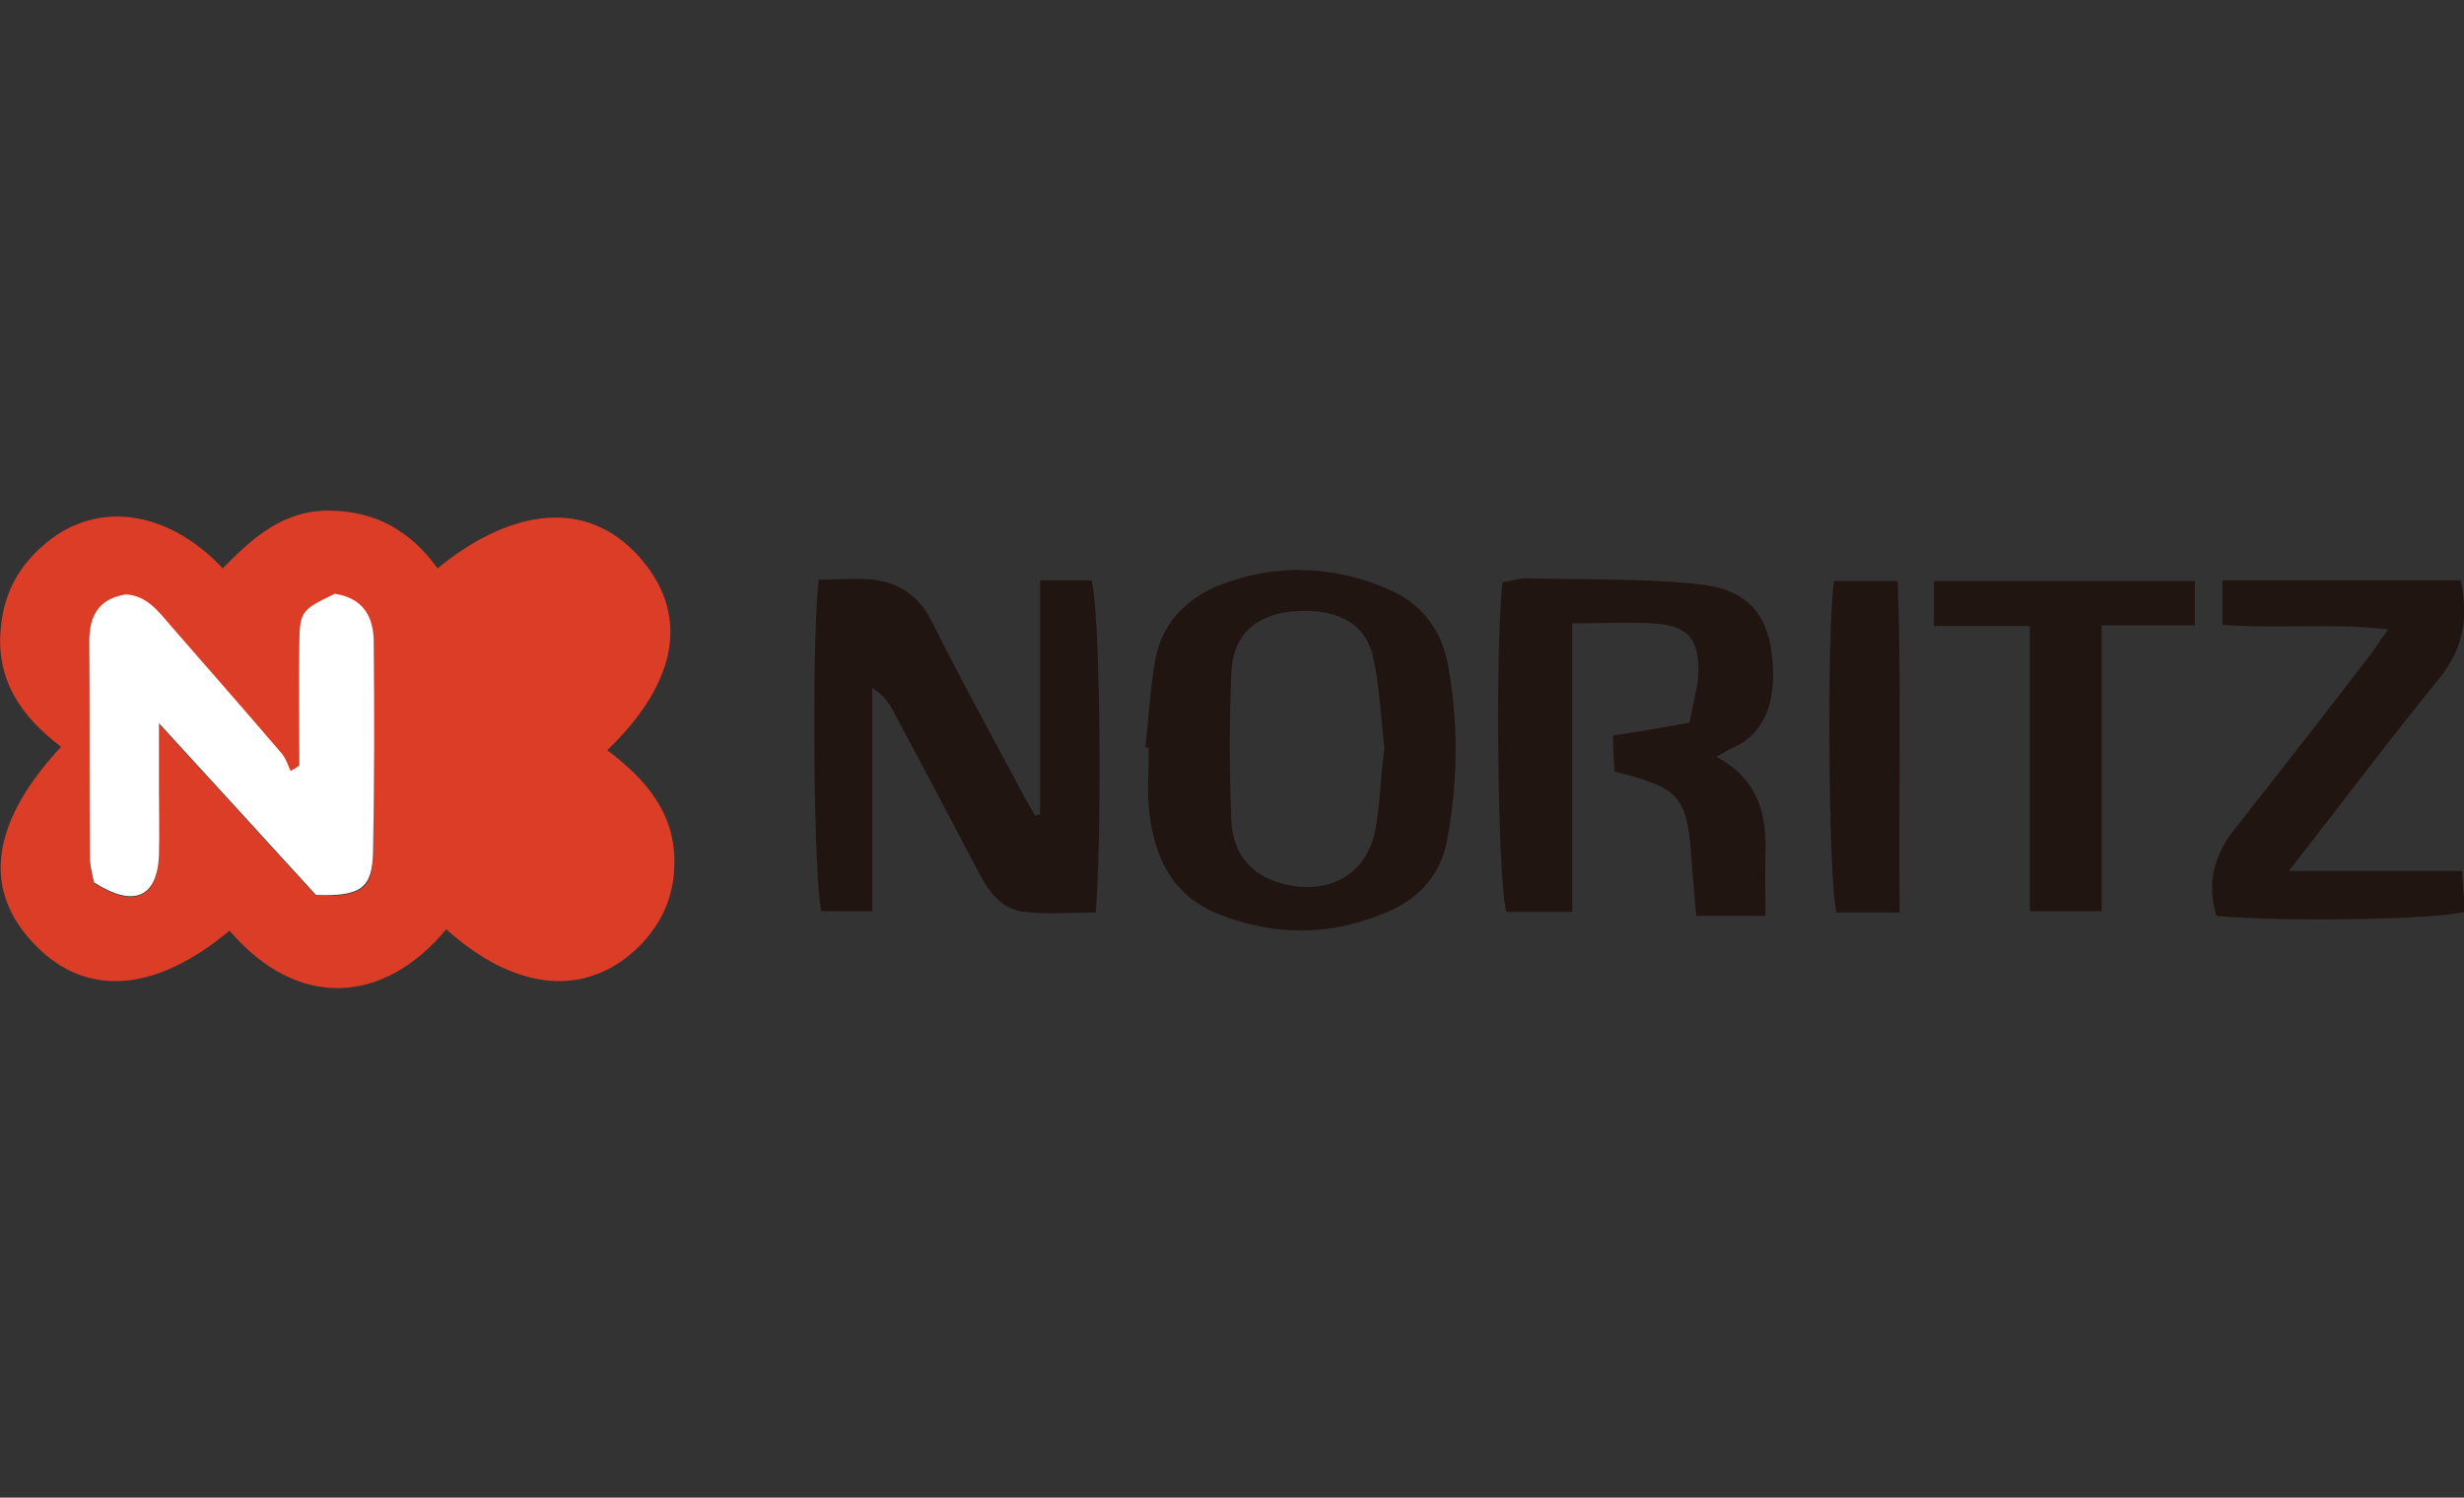 <?xml version="1.0" encoding="UTF-8"?> <svg xmlns="http://www.w3.org/2000/svg" xmlns:xlink="http://www.w3.org/1999/xlink" version="1.1" id="Layer_1" x="0px" y="0px" viewBox="0 0 367.2 223.2" style="enable-background:new 0 0 367.2 223.2;" xml:space="preserve"><rect x="0" y="0" width="367.2" height="223.2" fill="#333333" stroke="none"/> <style type="text/css"> .st0{fill:#DC3D27;} .st1{fill:#211512;} .st2{fill:#FFFFFF;} </style> <path class="st0" d="M66.5,138.5c-9.3,11.2-22.1,12.1-32.3,0.2c-11,9.2-21.3,10-28.9,2.2c-8-8.1-6.8-18.2,3.8-29.6 c-5.8-4.4-9.7-9.8-9-17.5c0.4-5,2.4-9,6.1-12.3c7.7-7,18.5-5.8,27,3.2c4.4-4.5,9-8.7,16-8.6c7,0.1,12.1,3.2,16,8.6 c11.6-9.4,22.4-10,29.8-2c7.8,8.5,6.3,18.7-4.5,29.1c5.7,4.3,10.2,9.4,10,17.1c-0.1,4.8-1.9,8.7-5.2,12.1 C87.5,148.7,77,147.9,66.5,138.5z M44.6,114.1c-0.4,0.3-0.9,0.6-1.3,0.9c-0.5-0.9-0.8-2-1.4-2.7c-5.5-6.4-11-12.7-16.5-19 c-1.9-2.2-3.7-4.5-6.7-4.6c-4.2,0.8-5.4,3.4-5.4,7.1c0.1,10.8,0,21.6,0.1,32.5c0,1.2,0.4,2.4,0.6,3.3c5.9,3.8,9.4,2.3,9.7-4 c0.2-3.3,0-6.5,0-9.8c0-2.9,0-5.8,0-9.9c8.6,9.4,16.2,17.7,23.4,25.6c6.8,0.2,8.5-1,8.5-6.5c0.2-10.4,0.1-20.8,0.1-31.2 c0-3.9-1.7-6.7-5.8-7.2c-4.9,2.4-5.2,2.6-5.3,7.3C44.6,101.9,44.6,108,44.6,114.1z"></path> <path class="st1" d="M155,121.4c0-11.5,0-23,0-34.9c2.9,0,5.3,0,7.7,0c1.2,4.6,1.6,35.7,0.6,49.5c-3.5,0-7.2,0.3-10.7-0.1 c-3.3-0.4-5.2-2.9-6.7-5.8c-4.2-8-8.4-15.9-12.6-23.8c-0.7-1.4-1.6-2.7-3.3-3.8c0,11,0,21.9,0,33.3c-2.9,0-5.2,0-7.6,0 c-1.1-4.3-1.5-39-0.4-49.4c2.3,0,4.6-0.2,7-0.1c4.4,0.2,7.7,2.1,9.8,6.2c4,8,8.3,15.9,12.6,23.9c0.9,1.8,1.9,3.5,2.9,5.2 C154.4,121.5,154.7,121.4,155,121.4z"></path> <path class="st1" d="M170.7,111.4c0.5-4.4,0.7-8.9,1.5-13.3c1.1-5.4,4.7-9,9.8-11c8.5-3.2,17-2.8,25.3,0.9c4.6,2.1,7.4,5.8,8.4,10.7 c1.7,8.9,1.6,17.9-0.1,26.8c-1,5-4.2,8.4-8.8,10.4c-8.3,3.6-16.8,3.7-25.3,0.3c-6.7-2.7-9.4-8.3-10.2-14.9c-0.4-3.2-0.1-6.5-0.1-9.8 C171.1,111.4,170.9,111.4,170.7,111.4z M206.3,111.5c-0.5-4.5-0.7-9.2-1.7-13.7c-1.3-5.5-6.2-7.1-11.6-6.7c-5.9,0.4-9.3,3.6-9.5,9.2 c-0.3,7.3-0.3,14.6,0,21.9c0.2,5.8,3.9,9.2,9.7,9.9c5.6,0.7,10.2-2.1,11.6-7.7C205.7,120.3,205.7,116,206.3,111.5z"></path> <path class="st1" d="M251.8,107.7c0.5-2.9,1.2-5.2,1.3-7.5c0.1-5.2-1.7-7-6.9-7.3c-3.7-0.2-7.4,0-11.9,0c0,14.4,0,28.6,0,43 c-3.8,0-6.8,0-9.8,0c-1.3-4.2-1.7-38.8-0.6-49.1c1.2-0.2,2.6-0.7,4-0.6c8.2,0.2,16.5,0,24.7,0.8c7,0.6,10.3,3.8,11.3,9.4 c1,6.3,0.1,12.7-6,15.2c-0.5,0.2-1,0.6-2.1,1.2c6.3,3.4,7.5,8.6,7.3,14.4c-0.1,3,0,6,0,9.3c-3.4,0-6.6,0-10.3,0 c-0.3-2.9-0.5-5.5-0.7-8.1c-0.6-9.7-1.7-11-11.5-13.4c-0.1-1.7-0.2-3.4-0.2-5.4C244.1,109.1,247.4,108.5,251.8,107.7z"></path> <path class="st1" d="M331.2,93.1c0-2.5,0-4.4,0-6.6c12,0,23.7,0,35.5,0c1.2,5.6,0.4,10.1-3.1,14.5c-7.5,9.2-14.6,18.7-22.5,28.8 c9,0,17.1,0,25.8,0c0.2,2.4,0.3,4.3,0.4,6.1c-4.8,1.2-27.6,1.5-37,0.6c-1.4-4.7-0.5-8.9,2.7-12.9c6.7-8.5,13.4-17.1,20-25.7 c0.9-1.1,1.6-2.3,2.9-4.1C347.4,92.8,339.5,93.8,331.2,93.1z"></path> <path class="st1" d="M327.1,86.6c0,2.2,0,4,0,6.6c-4.5,0-8.9,0-13.9,0c0,14.6,0,28.3,0,42.6c-3.8,0-6.9,0-10.7,0c0-14,0-28,0-42.5 c-5,0-9.5,0-14.3,0c0-2.4,0-4.3,0-6.7C301.1,86.6,313.8,86.6,327.1,86.6z"></path> <path class="st1" d="M283.1,136c-3.7,0-6.6,0-9.4,0c-1.2-4.1-1.5-41.1-0.4-49.4c2.9,0,5.9,0,9.5,0 C283.4,102.9,282.9,119.1,283.1,136z"></path> <path class="st2" d="M44.6,114.1c0-6.1-0.1-12.2,0-18.3c0.1-4.7,0.3-4.9,5.3-7.3c4.1,0.6,5.8,3.3,5.8,7.2 c0.1,10.4,0.1,20.8-0.1,31.2c-0.1,5.5-1.8,6.7-8.5,6.5c-7.2-7.9-14.8-16.2-23.4-25.6c0,4.1,0,7,0,9.9c0,3.3,0.1,6.5,0,9.8 c-0.3,6.3-3.8,7.8-9.7,4c-0.2-1-0.5-2.1-0.6-3.3c-0.1-10.8,0-21.6-0.1-32.5c0-3.7,1.2-6.4,5.4-7.1c3.1,0.1,4.9,2.5,6.7,4.6 c5.5,6.3,11.1,12.7,16.5,19c0.7,0.8,1,1.8,1.4,2.7C43.7,114.7,44.2,114.4,44.6,114.1z"></path> </svg> 